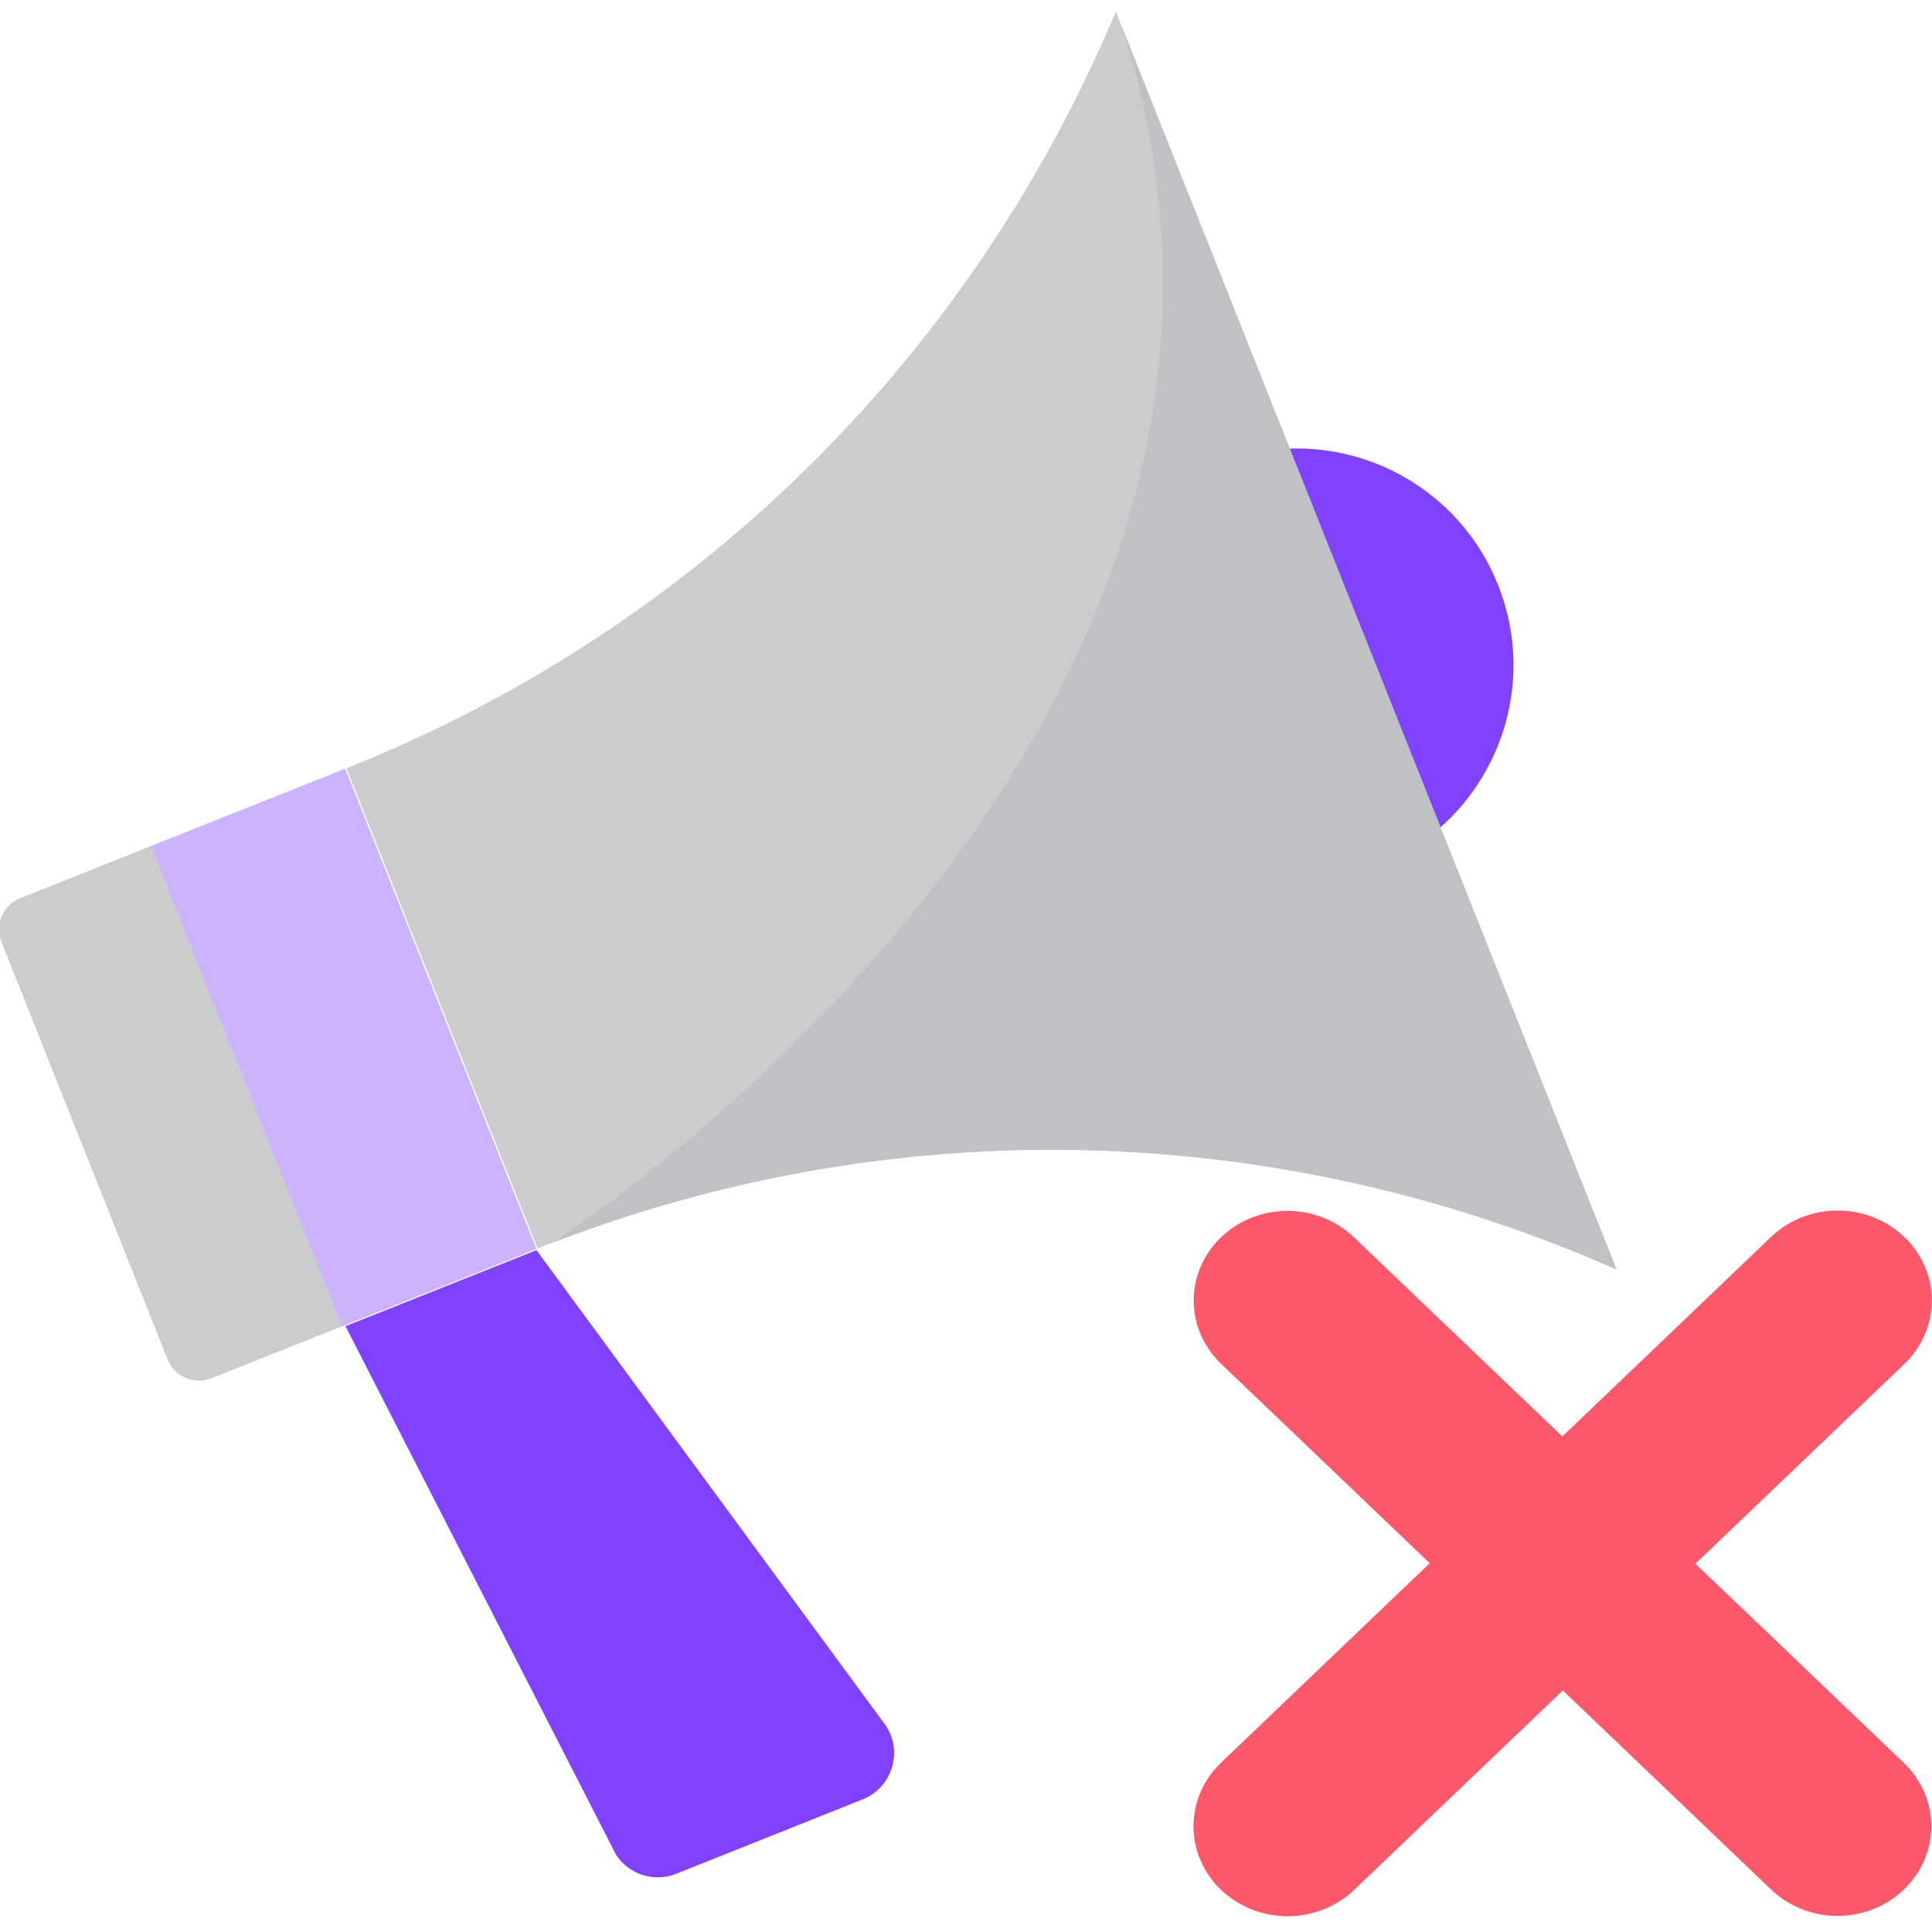 <?xml version="1.0" encoding="UTF-8" standalone="no"?>
<!DOCTYPE svg PUBLIC "-//W3C//DTD SVG 1.1//EN" "http://www.w3.org/Graphics/SVG/1.1/DTD/svg11.dtd">
<svg width="70" height="70" viewBox="0 0 337 333" version="1.1" xmlns="http://www.w3.org/2000/svg" xmlns:xlink="http://www.w3.org/1999/xlink" xml:space="preserve" xmlns:serif="http://www.serif.com/" style="fill-rule:evenodd;clip-rule:evenodd;stroke-linecap:round;stroke-linejoin:round;stroke-miterlimit:1.5;">
    <g transform="matrix(1,0,0,1,-976.025,-119.105)">
        <g transform="matrix(-0.393,0,0,0.393,1366.49,76.505)">
            <path d="M328.635,362.959C344.124,324.052 382.165,300.87 421.755,302.415L354.671,470.937C324.85,444.851 313.147,401.867 328.635,362.959Z" style="fill:rgb(129,66,255);fill-rule:nonzero;"/>
            <path d="M755.51,657.65L899.684,715.042C907.38,718.105 916.104,714.35 919.167,706.653L992.903,521.421C995.967,513.725 992.211,505.001 984.515,501.938L840.341,444.546L755.51,657.65Z" style="fill:rgb(203,204,206);fill-rule:nonzero;"/>
            <path d="M841.688,691.955L755.51,657.65L840.341,444.546L926.519,478.851L841.688,691.955Z" style="fill:rgb(205,179,255);fill-rule:nonzero;"/>
            <path d="M276.065,666.746L498.31,108.443C560.231,256.318 679.157,380.194 839.774,444.313L754.938,657.431C594.196,593.625 422.672,601.88 276.065,666.746Z" style="fill:rgb(203,204,206);fill-rule:nonzero;"/>
            <path d="M840.214,691.92L720.061,926.644C714.278,935.376 703.165,938.856 693.436,934.983L610.65,901.952C597.608,896.761 592.638,880.892 600.387,869.188L755.437,658.173L840.214,691.92Z" style="fill:rgb(129,66,255);fill-rule:nonzero;"/>
            <path d="M496.231,113.666L276.065,666.746C420.373,602.898 588.822,593.898 747.366,654.481C698.889,621.799 400.286,406.167 496.231,113.666Z" style="fill:rgb(191,193,196);fill-rule:nonzero;"/>
        </g>
        <g transform="matrix(1.337,0,0,1.278,517.384,161.475)">
            <g transform="matrix(-0.912,0,0,0.912,1037.86,28.427)">
                <path d="M499.005,204.074L577.687,125.392" style="fill:none;stroke:rgb(251,89,106);stroke-width:26.83px;"/>
            </g>
            <g transform="matrix(0.912,0,0,0.912,55.935,28.427)">
                <path d="M499.005,204.074L577.687,125.392" style="fill:none;stroke:rgb(251,89,106);stroke-width:26.93px;"/>
            </g>
        </g>
    </g>
</svg>